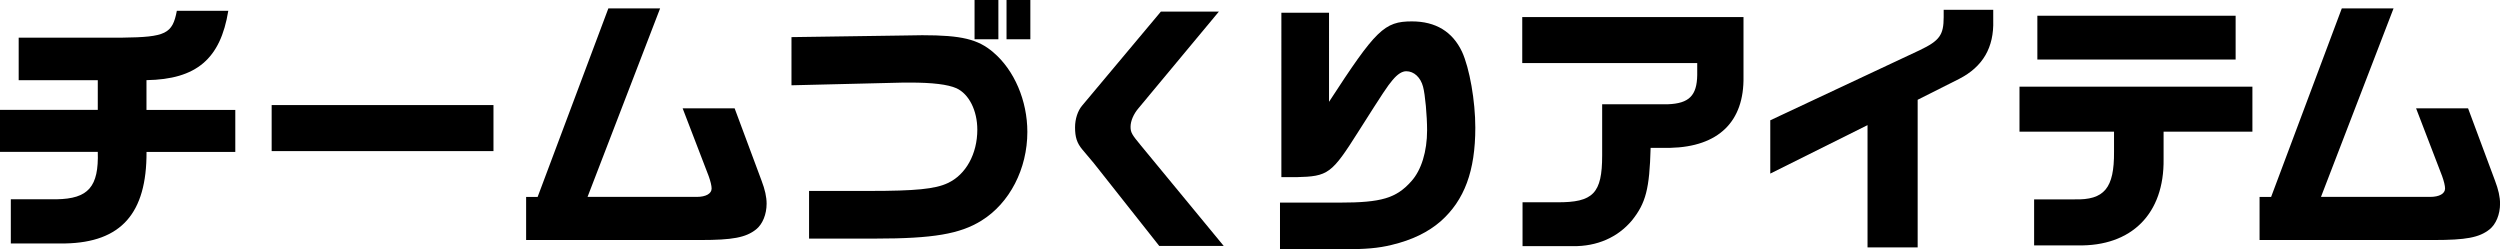 <?xml version="1.0" encoding="UTF-8"?><svg id="b" xmlns="http://www.w3.org/2000/svg" viewBox="0 0 524.65 52.29"><g id="c"><g><path d="M20.52,23.08v-6.25H3.92V7.9H25.69c9.09-.11,10.51-.8,11.42-5.63h10.8c-1.65,10.12-6.71,14.38-17.17,14.55v6.25h18.64v8.81H30.75c.06,12.9-5.34,18.98-17.05,19.21H2.27v-9.27H11.88c6.65-.11,8.87-2.61,8.64-9.95H0v-8.81H20.52Z"/><path d="M103.56,22.05v9.66H57.01v-9.66h46.55Z"/><path d="M112.83,41.32L127.67,1.76h10.86l-15.23,39.56h22.91c1.93,0,3.13-.68,3.13-1.76,0-.57-.23-1.53-.62-2.61l-5.46-14.21h10.91l5.63,15.12c.74,1.93,1.08,3.47,1.08,4.89,0,2.22-.85,4.32-2.22,5.4-2.16,1.71-4.95,2.22-11.65,2.22h-36.6v-9.04h2.44Z"/><path d="M189.68,7.45l3.87-.06c8.24,0,11.71,.85,14.89,3.58,4.43,3.75,7.16,10.17,7.16,16.71,0,7.73-3.69,14.95-9.66,18.64-4.49,2.78-10.12,3.75-22.22,3.75h-13.93v-10h12.68c9.61,0,13.81-.4,16.43-1.65,3.81-1.76,6.2-6.14,6.2-11.2,0-4.04-1.76-7.5-4.38-8.7-1.82-.8-5-1.19-9.78-1.19h-1.25l-23.59,.57V7.79l23.59-.34ZM209.52,0V8.24h-5V0h5Zm6.71,0V8.24h-5V0h5Z"/><path d="M255.79,2.44l-16.88,20.29c-1.02,1.19-1.65,2.67-1.65,3.87s.28,1.65,2.16,3.92l17.39,21.09h-13.53l-13.75-17.39-2.39-2.84c-1.14-1.36-1.53-2.61-1.53-4.66,0-1.76,.57-3.47,1.48-4.55L243.62,2.44h12.16Z"/><path d="M268.63,42.52h12.5c8.75,0,11.88-.91,15.06-4.49,2.1-2.33,3.3-6.25,3.3-10.69,0-3.01-.4-7.5-.85-9.15-.51-1.93-1.88-3.24-3.52-3.24-.85,0-1.82,.57-2.9,1.88-1.02,1.19-1.93,2.56-7.05,10.63-5.74,9.09-6.42,9.55-13.13,9.72h-3.13V2.67h10V21.37c9.83-15.12,11.6-16.88,17.39-16.88,5,0,8.53,2.16,10.52,6.37,1.59,3.47,2.79,10.34,2.79,15.92,0,9.09-2.27,15.23-7.28,19.67-2.62,2.27-5.97,3.92-10.29,4.95-2.79,.68-5.4,.91-10.29,.91h-13.13v-9.78Z"/><path d="M319.45,3.58h46.44v12.5c.17,9.44-5.23,14.72-15.4,14.95h-4.09c-.23,8.64-1.02,11.6-3.92,15.23-3.01,3.58-7.33,5.46-12.39,5.4h-10.57v-9.21h7.22c7.62,.06,9.49-1.88,9.49-9.83v-10.74h13.81c4.43-.17,6.08-1.82,6.14-6.14v-2.5h-36.72V3.58Z"/><path d="M371.52,25.24l31.38-14.72c4.15-1.99,5-3.18,5-6.93v-1.53h10.4v2.22c.17,5.68-2.16,9.72-7.16,12.28l-8.7,4.38v30.98h-10.52V26.26l-20.41,10.17v-11.2Z"/><path d="M423.81,18.19h48.88v9.44h-18.64v5.74c.17,11.48-6.71,18.36-18.02,18.13h-9.15v-9.66h8.47c6.25,.17,8.36-2.33,8.3-10v-4.21h-19.84v-9.44Zm3.75-14.89h41.61V12.5h-41.61V3.3Z"/><path d="M476.62,41.32L491.45,1.76h10.86l-15.23,39.56h22.91c1.93,0,3.13-.68,3.13-1.76,0-.57-.23-1.53-.62-2.61l-5.46-14.21h10.91l5.63,15.12c.74,1.93,1.08,3.47,1.08,4.89,0,2.22-.85,4.32-2.22,5.4-2.16,1.71-4.95,2.22-11.65,2.22h-36.6v-9.04h2.44Z"/></g></g></svg>